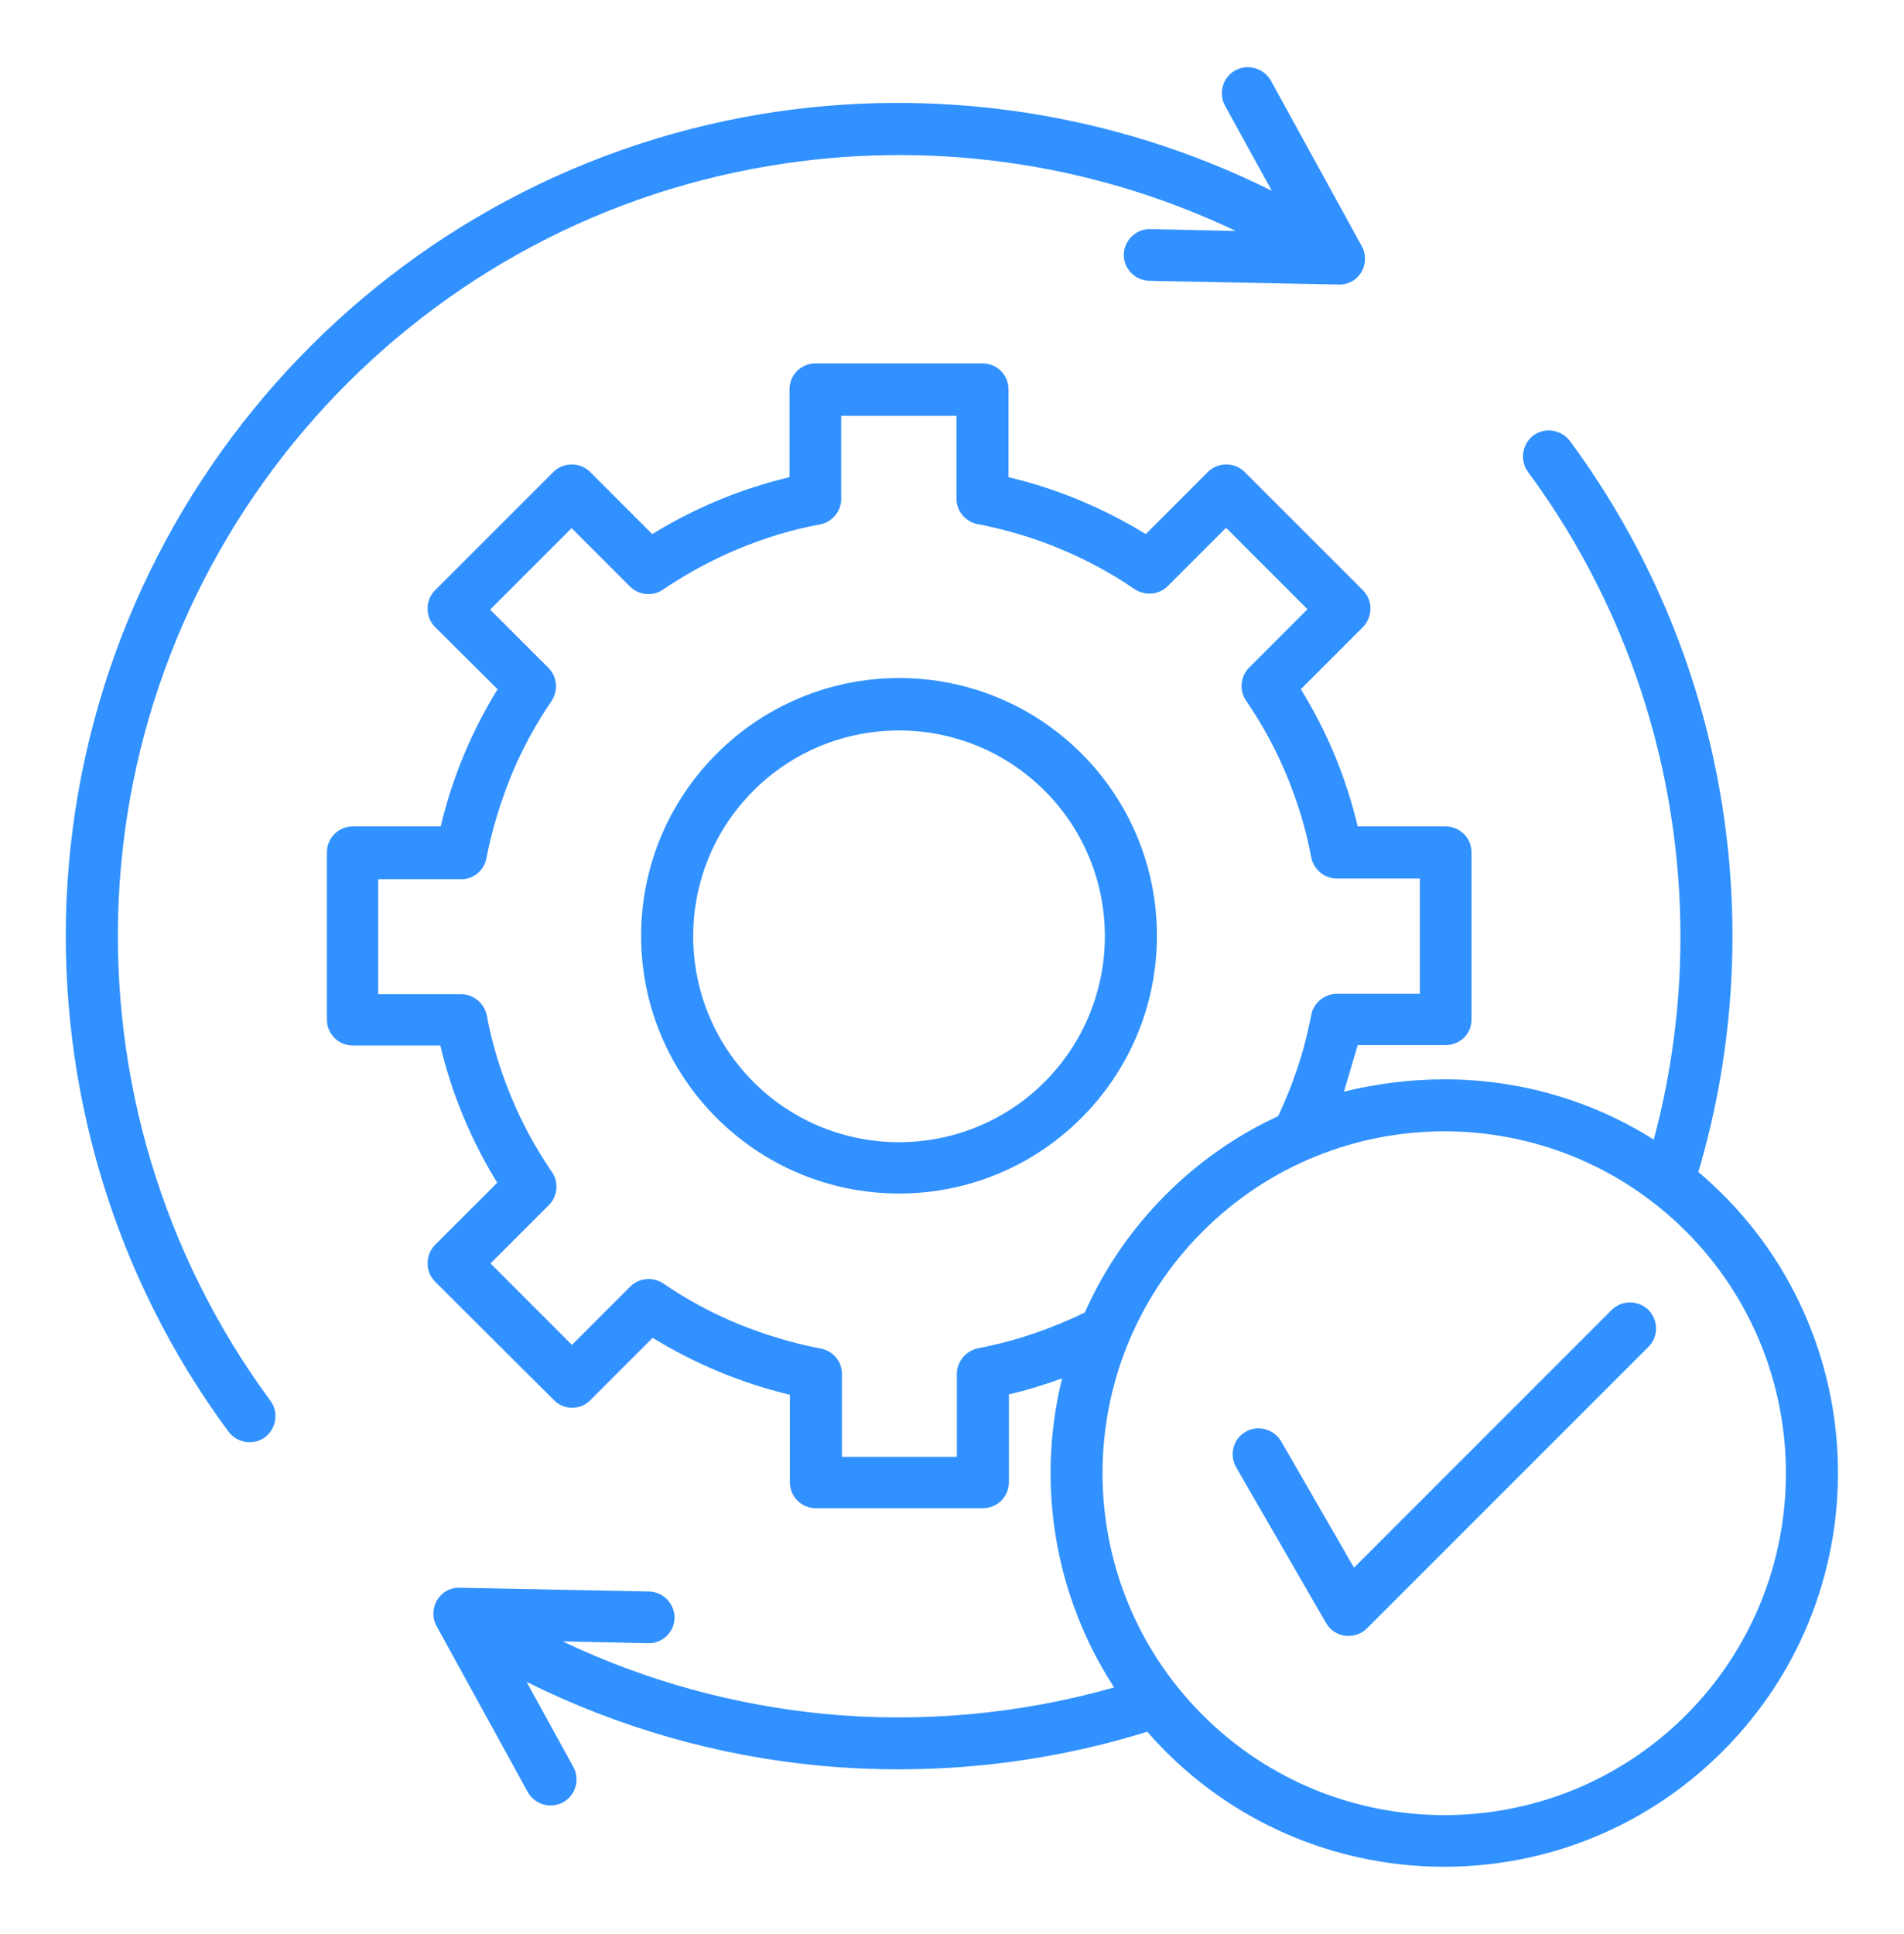 <svg width="64" height="65" viewBox="0 0 64 65" fill="none" xmlns="http://www.w3.org/2000/svg">
<path d="M41.55 49.312C41.313 48.9 41.45 48.362 41.863 48.125C42.275 47.875 42.813 48.025 43.063 48.438L45.513 52.688L54.175 44.025C54.513 43.688 55.063 43.688 55.413 44.025C55.75 44.375 55.75 44.925 55.413 45.263L45.95 54.725C45.55 55.125 44.863 55.05 44.575 54.55L41.55 49.312ZM48.55 36.275C51.138 36.275 53.55 37.013 55.588 38.3C57.65 30.613 56.125 22.312 51.363 15.863C51.075 15.475 51.163 14.925 51.538 14.637C51.925 14.35 52.475 14.438 52.763 14.812C57.988 21.875 59.563 31.012 57.088 39.388C63 44.388 63.388 53.375 57.9 58.862C52.475 64.287 43.6 63.975 38.563 58.2C34.988 59.312 31.225 59.688 27.513 59.337C24.138 59.013 20.813 58.075 17.7 56.525L19.275 59.388C19.5 59.812 19.35 60.337 18.925 60.575C18.5 60.8 17.975 60.65 17.738 60.225L14.675 54.65C14.363 54.075 14.763 53.312 15.513 53.362L21.813 53.487C22.3 53.5 22.675 53.9 22.675 54.375C22.663 54.862 22.263 55.237 21.788 55.225L18.913 55.163C21.713 56.5 24.675 57.3 27.688 57.6C30.963 57.913 34.275 57.612 37.45 56.712C35.475 53.675 34.813 49.925 35.7 46.325C35.113 46.538 34.513 46.725 33.913 46.862V49.812C33.913 50.3 33.525 50.688 33.038 50.688H27.425C26.938 50.688 26.55 50.3 26.55 49.812V46.875C24.925 46.487 23.363 45.837 21.938 44.962L19.85 47.05C19.513 47.4 18.95 47.4 18.613 47.05L14.625 43.075C14.288 42.737 14.288 42.175 14.625 41.837L16.713 39.75C15.838 38.325 15.188 36.775 14.8 35.138H11.863C11.375 35.138 10.988 34.75 10.988 34.263V28.65C10.988 28.163 11.375 27.775 11.863 27.775H14.813C15.2 26.137 15.85 24.587 16.725 23.163L14.625 21.075C14.288 20.738 14.288 20.175 14.625 19.837L18.6 15.863C18.938 15.525 19.5 15.525 19.838 15.863L21.925 17.95C23.35 17.075 24.9 16.425 26.538 16.038V13.088C26.538 12.6 26.925 12.213 27.413 12.213H33.025C33.513 12.213 33.9 12.6 33.9 13.088V16.038C35.538 16.425 37.088 17.075 38.513 17.95L40.6 15.863C40.938 15.525 41.5 15.525 41.838 15.863L45.813 19.837C46.15 20.175 46.15 20.725 45.813 21.075L43.725 23.163C44.6 24.575 45.25 26.137 45.638 27.775H48.588C49.075 27.775 49.463 28.163 49.463 28.65V34.263C49.463 34.763 49.063 35.15 48.513 35.125H45.638L45.175 36.688C46.25 36.425 47.388 36.275 48.55 36.275ZM36.463 44.112C37.125 42.625 38.05 41.288 39.188 40.15C40.275 39.062 41.55 38.163 42.963 37.513C43.188 37.025 43.4 36.525 43.575 36C43.788 35.388 43.95 34.763 44.075 34.112C44.15 33.712 44.513 33.4 44.938 33.4H47.725V29.525H44.938C44.525 29.525 44.163 29.238 44.075 28.812C43.9 27.863 43.613 26.938 43.25 26.062C42.888 25.188 42.438 24.363 41.913 23.587C41.65 23.238 41.675 22.75 41.988 22.438L43.95 20.475L41.213 17.738L39.25 19.7C38.963 19.988 38.5 20.038 38.138 19.8C37.35 19.262 36.5 18.8 35.613 18.438C34.75 18.075 33.85 17.812 32.925 17.625C32.488 17.575 32.15 17.2 32.15 16.762V13.975H28.275V16.712C28.3 17.15 28 17.538 27.563 17.625C26.6 17.8 25.688 18.087 24.813 18.45C23.938 18.812 23.113 19.262 22.325 19.788C21.988 20.05 21.488 20.025 21.175 19.712L19.213 17.75L16.475 20.488L18.438 22.45C18.725 22.738 18.775 23.2 18.538 23.562C18 24.35 17.538 25.2 17.175 26.087C16.825 26.95 16.55 27.85 16.363 28.775C16.313 29.212 15.95 29.55 15.5 29.55H12.713V33.413H15.5C15.913 33.413 16.275 33.712 16.363 34.125C16.538 35.087 16.825 36 17.188 36.875C17.55 37.75 18 38.575 18.525 39.35C18.788 39.688 18.763 40.188 18.45 40.5L16.488 42.462L19.225 45.2L21.188 43.237C21.475 42.95 21.938 42.9 22.3 43.138C23.088 43.675 23.938 44.138 24.825 44.5C25.688 44.85 26.588 45.125 27.525 45.312C27.963 45.362 28.3 45.725 28.3 46.175V48.962H32.163V46.175C32.163 45.763 32.463 45.4 32.875 45.312C34.125 45.075 35.325 44.663 36.463 44.112ZM56.675 41.388C52.188 36.9 44.913 36.9 40.425 41.388C35.938 45.875 35.938 53.15 40.425 57.638C44.913 62.125 52.188 62.125 56.675 57.638C61.15 53.15 61.15 45.875 56.675 41.388ZM41.175 3.55C40.95 3.125 41.1 2.6 41.525 2.362C41.95 2.138 42.475 2.288 42.713 2.7L45.775 8.275C46.088 8.85 45.688 9.613 44.938 9.562L38.625 9.438C38.15 9.425 37.763 9.025 37.775 8.55C37.788 8.075 38.188 7.688 38.663 7.7L41.538 7.763C36.638 5.425 31.15 4.688 25.863 5.575C13.7 7.6 4.55 17.913 3.988 30.275C3.725 36.188 5.45 42.138 9.088 47.075C9.375 47.462 9.288 48.013 8.913 48.3C8.525 48.587 7.975 48.5 7.688 48.125C3.8 42.875 1.963 36.513 2.238 30.212C2.838 17 12.6 6 25.575 3.837C31.375 2.875 37.413 3.75 42.75 6.412L41.175 3.55ZM30.225 22.788C35.013 22.788 38.888 26.663 38.888 31.45C38.888 36.237 35 40.112 30.225 40.112C25.438 40.112 21.55 36.237 21.55 31.45C21.55 26.675 25.438 22.788 30.225 22.788ZM35.113 26.575C32.413 23.875 28.025 23.875 25.325 26.575C22.625 29.275 22.625 33.65 25.325 36.362C28.025 39.062 32.413 39.062 35.113 36.362C37.813 33.65 37.813 29.275 35.113 26.575Z" fill="#3191FF"/>
</svg>
